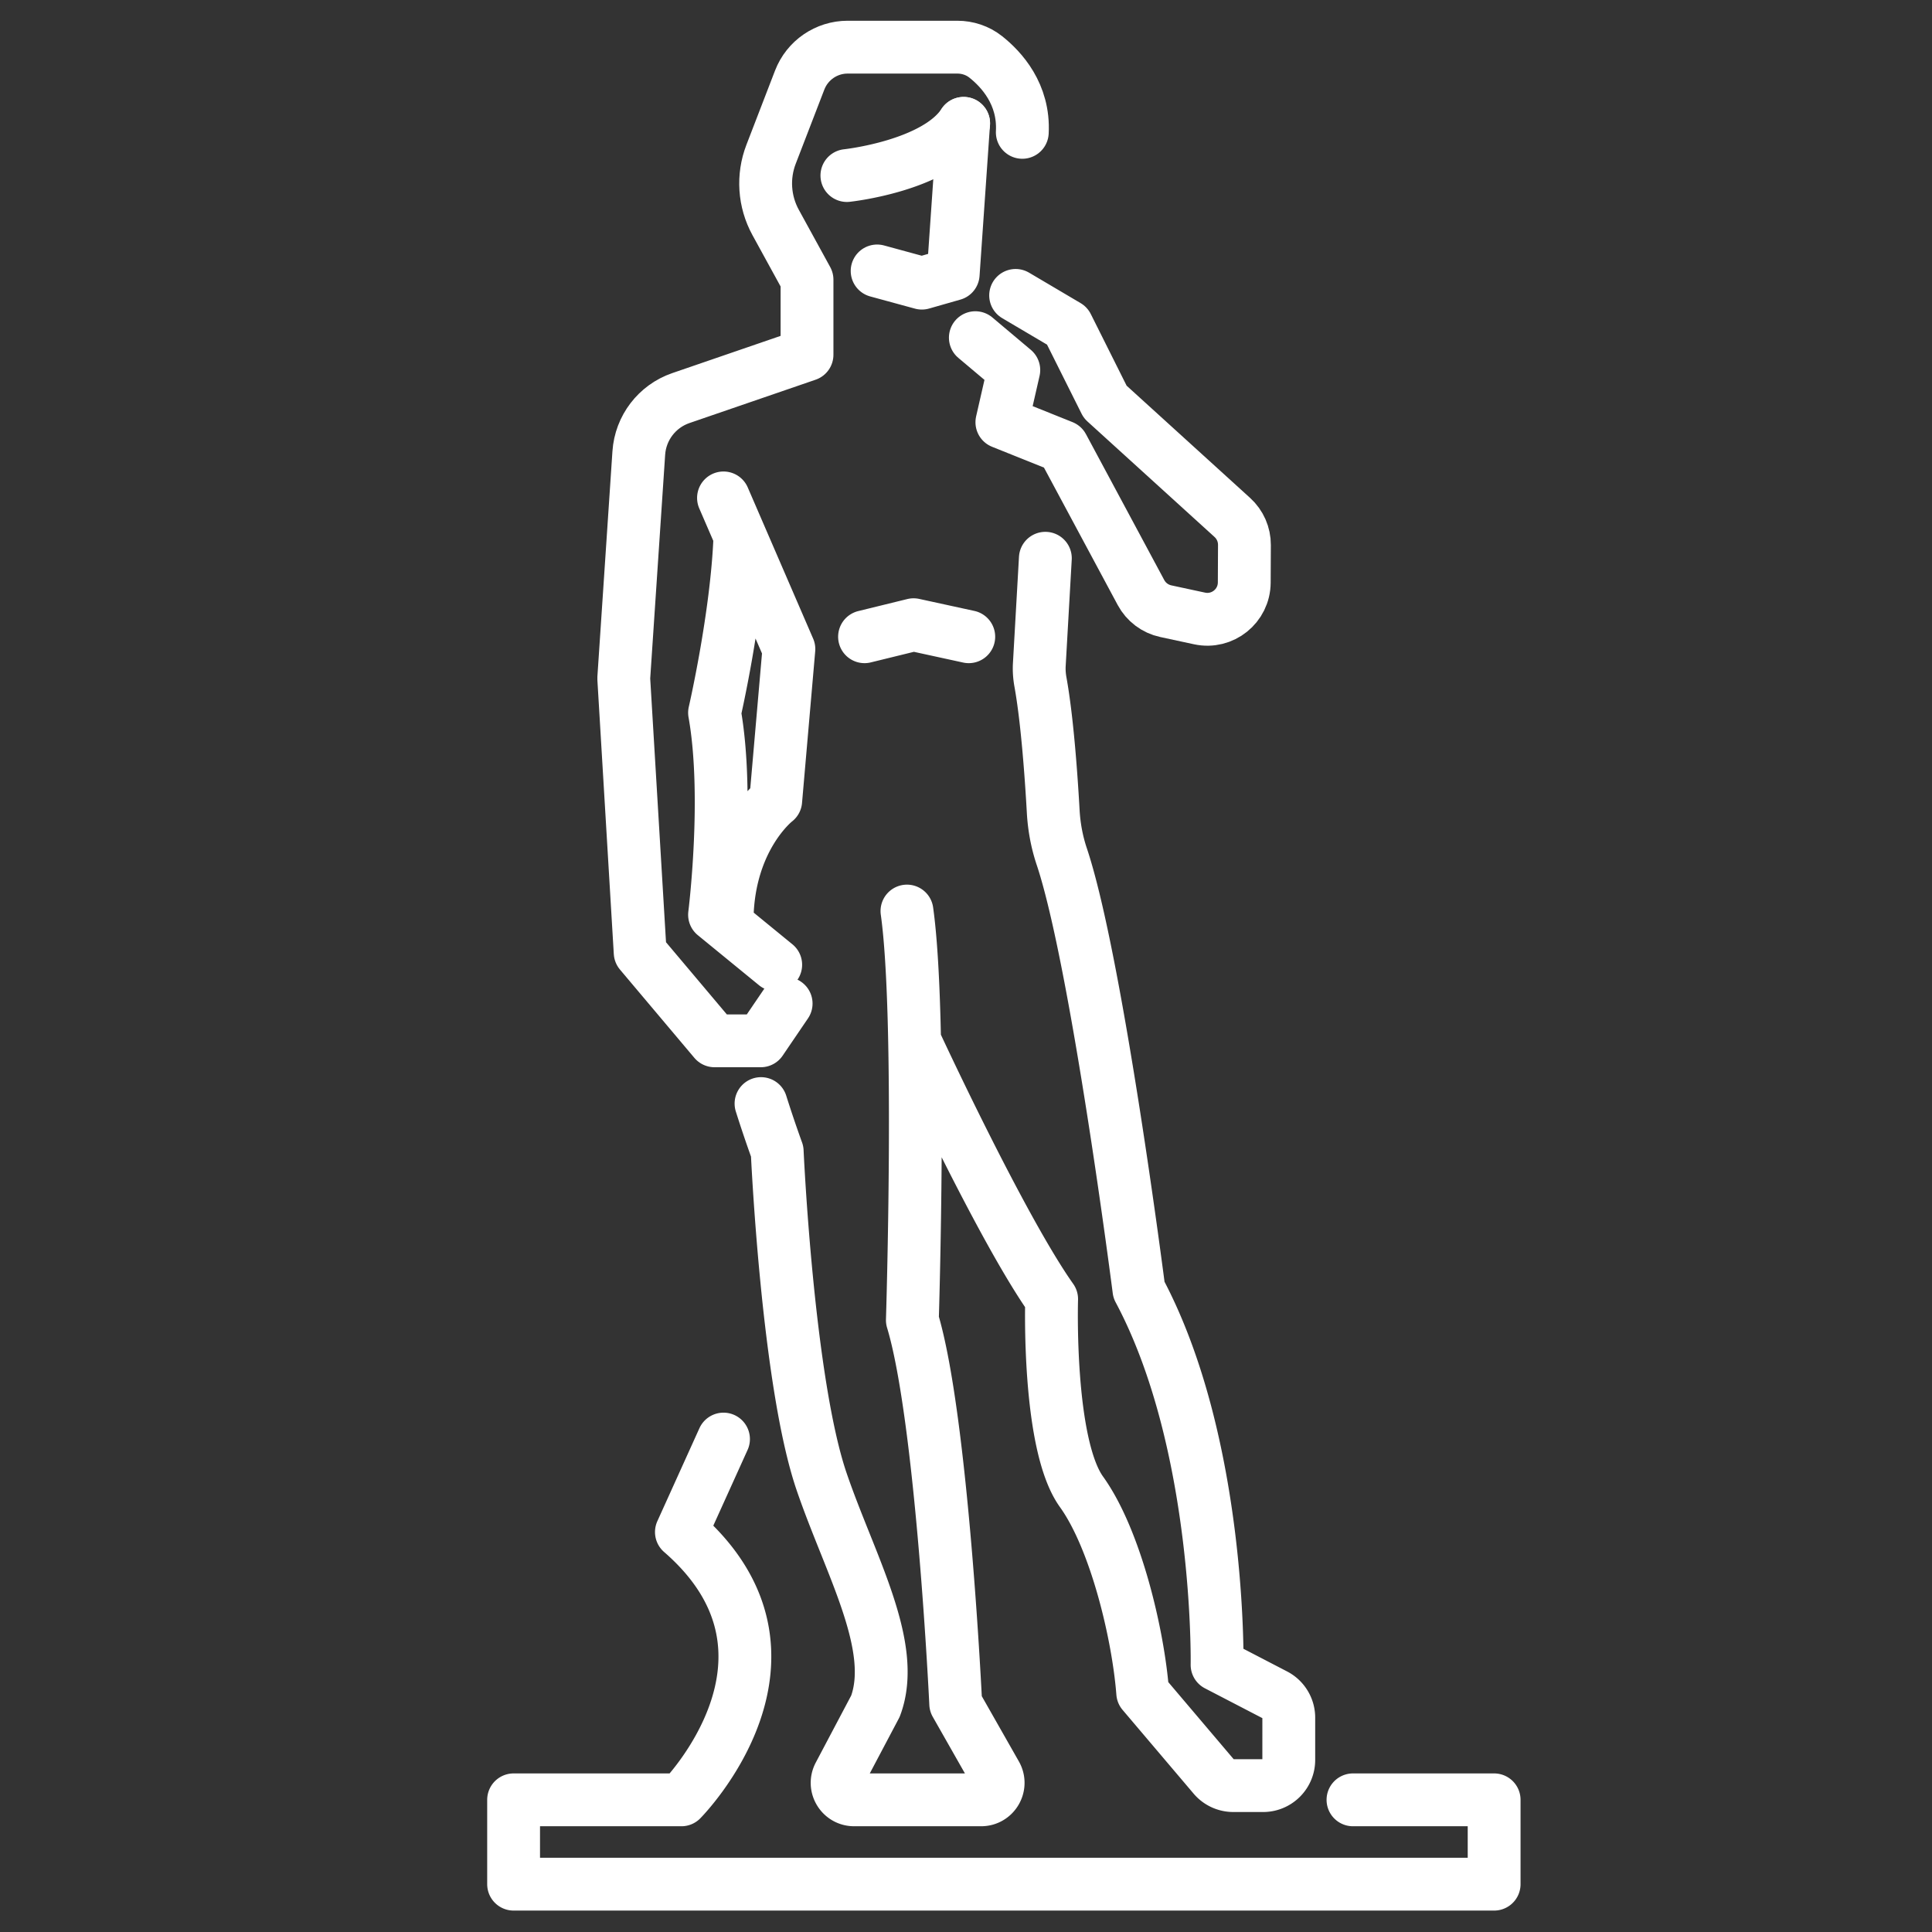 <svg xmlns="http://www.w3.org/2000/svg" viewBox="0 0 512 512" fill="none" stroke="#fff" stroke-linecap="round" stroke-linejoin="round" stroke-miterlimit="10" stroke-width="14" xmlns:v="https://vecta.io/nano"><rect x="0" y="0" width="512" height="512" fill="#333333" stroke="none"/><path d="M232.448 71.803l11.857 3.233 8.301-2.371 2.766-39.976m3.105 56.797l10.193 8.582-3.162 13.834 16.117 6.465 20.748 38.663c1.357 2.529 3.756 4.335 6.562 4.939l8.963 1.929c6.074 1.308 11.813-3.305 11.843-9.519l.047-9.956c.013-2.773-1.151-5.421-3.203-7.286L292.89 106.51l-10.079-20.158-13.659-8.067m-60.816 187.662l-6.719 9.882h-12.253l-19.712-23.39-4.352-72.658 3.988-59.725c.444-6.654 4.837-12.393 11.144-14.56l33.437-11.487V74.126l-8.322-15.181c-3.04-5.547-3.482-12.151-1.207-18.053l7.584-19.672c2.027-5.257 7.079-8.724 12.713-8.724h29.062c2.716 0 5.372.878 7.503 2.561 4.199 3.317 10.256 9.9 9.717 20.017"/><path d="M205.57 255.671l-16.206-13.256s3.953-31.408 0-53.543c0 0 5.929-25.692 6.719-46.641m5.597 150.232a333.6 333.6 0 0 0 4.287 12.673s2.744 61.078 11.773 87.517c7.516 22.005 20.189 43.698 14.26 59.509l-9.626 18.209c-1.585 2.998.589 6.605 3.979 6.605h33.658c3.452 0 5.619-3.725 3.913-6.726l-10.649-18.733s-3.584-75.575-11.489-101.663c0 0 2.519-80.349-1.433-108.413m-48.618-109.487l17.326 40.06-3.492 40.178s-12.476 9.58-12.88 31.135m49.689 32.502s22.876 49.477 36.315 68.45c0 0-1.186 38.41 7.905 51.058s15.048 37.859 16.233 53.275l18.824 22.19a6.8 6.8 0 0 0 5.186 2.401h7.897c3.756 0 6.801-3.045 6.801-6.801V455.2a6.8 6.8 0 0 0-3.667-6.036l-15.335-7.961s1.034-58.66-20.705-99.372c0 0-11.133-86.997-20.459-114.855-1.294-3.865-2.033-7.891-2.26-11.961-.492-8.789-1.555-24.173-3.385-34.281-.277-1.53-.388-3.085-.299-4.638l1.601-28.152M224.437 46.52s23.526-2.508 30.936-13.831m-26.26 136.053l12.99-3.186 14.628 3.186M191.735 381.37l-11.153 24.638c37.84 32.85 0 70.967 0 70.967H136.11v22.346h259.85v-22.346h-37.404"/></svg>